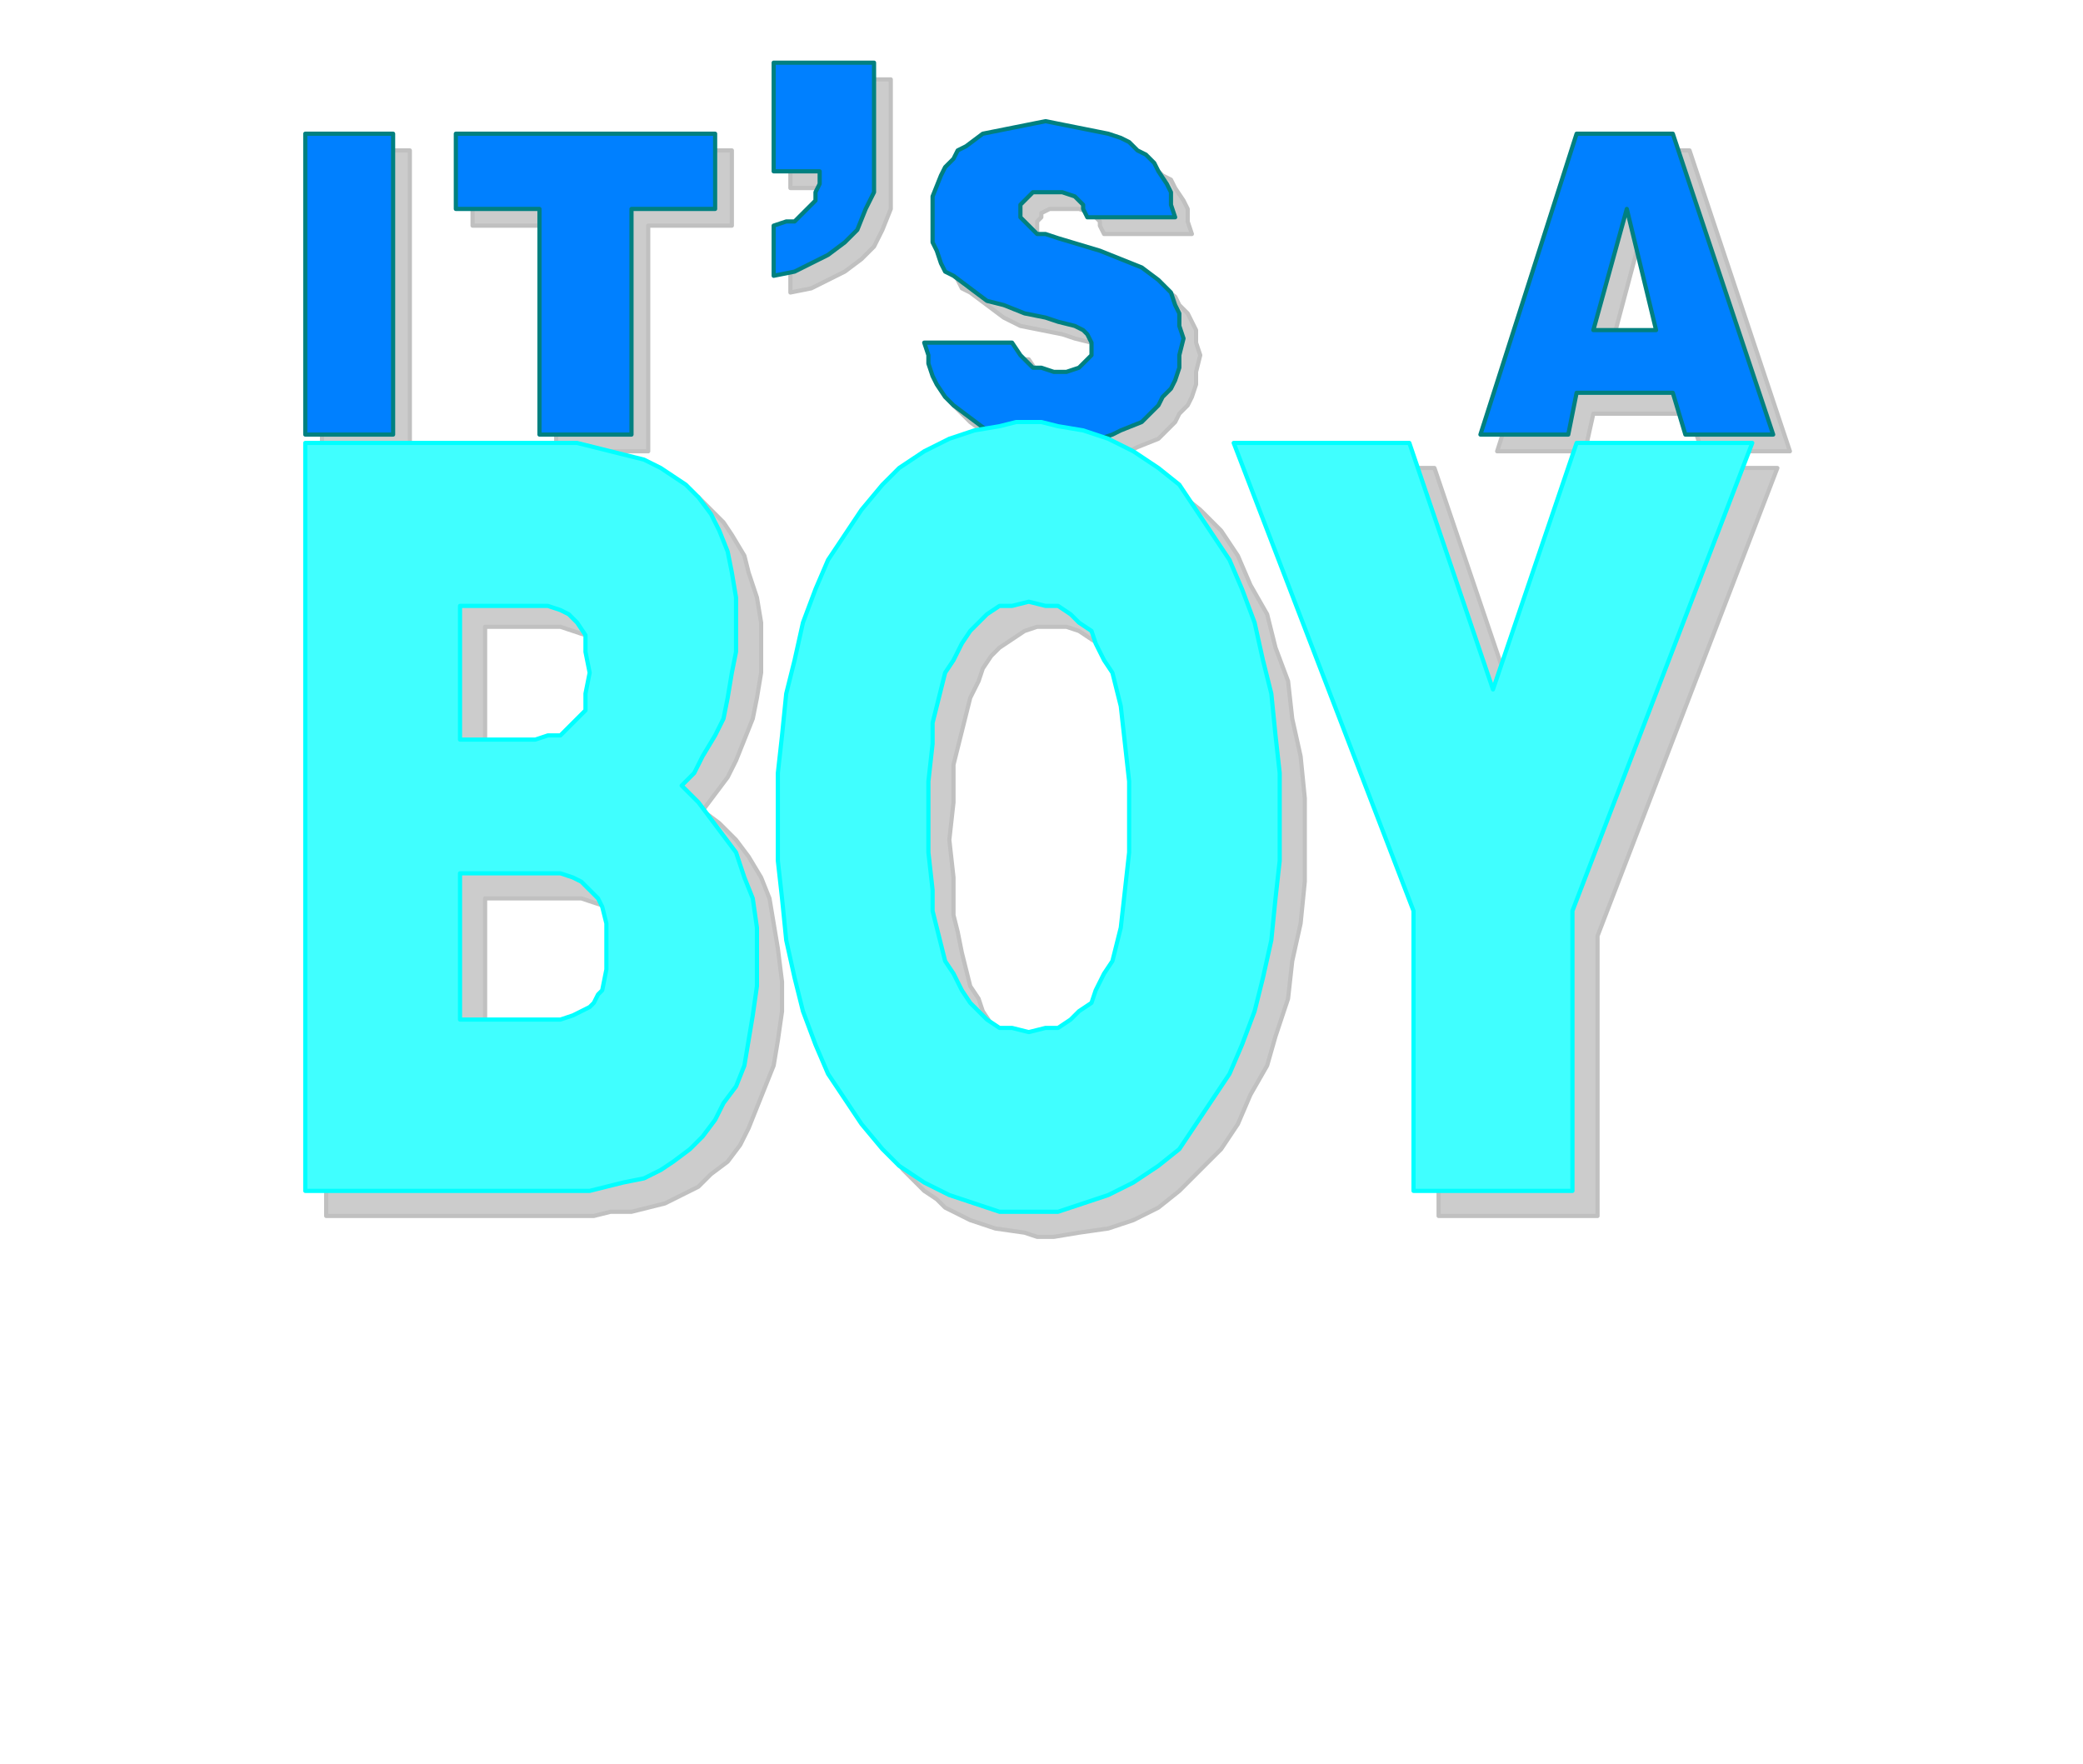 <?xml version="1.0" encoding="UTF-8" standalone="no"?>
<svg
   xmlns:dc="http://purl.org/dc/elements/1.1/"
   xmlns:cc="http://creativecommons.org/ns#"
   xmlns:rdf="http://www.w3.org/1999/02/22-rdf-syntax-ns#"
   xmlns:svg="http://www.w3.org/2000/svg"
   xmlns="http://www.w3.org/2000/svg"
   xmlns:sodipodi="http://sodipodi.sourceforge.net/DTD/sodipodi-0.dtd"
   xmlns:inkscape="http://www.inkscape.org/namespaces/inkscape"
   version="1.0"
   width="105.481mm"
   height="89.306mm"
   id="svg88"
   sodipodi:docname="CS004198.WMF">
  <sodipodi:namedview
     pagecolor="#ffffff"
     bordercolor="#666666"
     borderopacity="1"
     objecttolerance="10"
     gridtolerance="10"
     guidetolerance="10"
     inkscape:pageopacity="0"
     inkscape:pageshadow="2"
     inkscape:window-width="640"
     inkscape:window-height="480"
     id="namedview90" />
  <defs
     id="defs6">
    <clipPath
       clipPathUnits="userSpaceOnUse"
       id="clipWmfPath1">
      <path
         d="M 0,0 L 398.6,0 L 398.6,337.467 L 0,337.467 z"
         id="path2" />
    </clipPath>
    <pattern
       id="WMFhbasepattern"
       patternUnits="userSpaceOnUse"
       width="6"
       height="6"
       x="0"
       y="0" />
  </defs>
  <path
     style="fill:#cccccc;fill-rule:evenodd;fill-opacity:1;stroke:none;"
     clip-path="url(#clipWmfPath1)"
     d="  M 61.631,28.789   L 61.631,86.366   L 78.439,86.366   L 78.439,28.789   L 61.631,28.789  z "
     id="path8" />
  <path
     style="fill:none;stroke:#c0c0c0;stroke-width:0.8px;stroke-linecap:round;stroke-linejoin:round;stroke-miterlimit:4;stroke-dasharray:none;stroke-opacity:1;"
     clip-path="url(#clipWmfPath1)"
     d="  M 61.631,28.789   L 61.631,86.366   L 78.439,86.366   L 78.439,28.789   L 61.631,28.789  z "
     id="path10" />
  <path
     style="fill:#cccccc;fill-rule:evenodd;fill-opacity:1;stroke:none;"
     clip-path="url(#clipWmfPath1)"
     d="  M 90.445,28.789   L 90.445,43.183   L 106.453,43.183   L 106.453,86.366   L 124.062,86.366   L 124.062,43.183   L 140.07,43.183   L 140.07,28.789   L 90.445,28.789  z "
     id="path12" />
  <path
     style="fill:none;stroke:#c0c0c0;stroke-width:0.8px;stroke-linecap:round;stroke-linejoin:round;stroke-miterlimit:4;stroke-dasharray:none;stroke-opacity:1;"
     clip-path="url(#clipWmfPath1)"
     d="  M 90.445,28.789   L 90.445,43.183   L 106.453,43.183   L 106.453,86.366   L 124.062,86.366   L 124.062,43.183   L 140.07,43.183   L 140.07,28.789   L 90.445,28.789  z "
     id="path14" />
  <path
     style="fill:#cccccc;fill-rule:evenodd;fill-opacity:1;stroke:none;"
     clip-path="url(#clipWmfPath1)"
     d="  M 151.276,55.978   L 151.276,46.382   L 153.677,46.382   L 155.278,45.582   L 156.879,43.983   L 157.679,43.183   L 159.28,41.584   L 159.28,39.984   L 160.08,38.385   L 160.08,35.986   L 151.276,35.986   L 151.276,15.194   L 170.486,15.194   L 170.486,35.986   L 170.486,39.984   L 168.885,43.983   L 167.284,47.181   L 164.883,49.58   L 161.681,51.979   L 158.48,53.579   L 155.278,55.178   L 151.276,55.978  z "
     id="path16" />
  <path
     style="fill:none;stroke:#c0c0c0;stroke-width:0.8px;stroke-linecap:round;stroke-linejoin:round;stroke-miterlimit:4;stroke-dasharray:none;stroke-opacity:1;"
     clip-path="url(#clipWmfPath1)"
     d="  M 151.276,55.978   L 151.276,46.382   L 153.677,46.382   L 155.278,45.582   L 156.879,43.983   L 157.679,43.183   L 159.28,41.584   L 159.28,39.984   L 160.08,38.385   L 160.08,35.986   L 151.276,35.986   L 151.276,15.194   L 170.486,15.194   L 170.486,35.986   L 170.486,39.984   L 168.885,43.983   L 167.284,47.181   L 164.883,49.58   L 161.681,51.979   L 158.48,53.579   L 155.278,55.178   L 151.276,55.978  z "
     id="path18" />
  <path
     style="fill:#cccccc;fill-rule:evenodd;fill-opacity:1;stroke:none;"
     clip-path="url(#clipWmfPath1)"
     d="  M 228.114,44.782   L 227.314,42.383   L 227.314,39.984   L 226.514,38.385   L 224.913,35.986   L 224.112,34.386   L 222.512,33.587   L 220.911,31.987   L 219.31,30.388   L 217.709,29.588   L 215.308,28.789   L 211.306,27.989   L 207.304,27.189   L 203.302,27.189   L 199.3,27.189   L 195.298,27.989   L 191.296,29.588   L 188.094,31.188   L 186.494,31.987   L 185.693,33.587   L 184.092,35.186   L 183.292,36.785   L 181.691,40.784   L 181.691,42.383   L 181.691,44.782   L 181.691,47.181   L 181.691,49.58   L 182.492,51.979   L 183.292,53.579   L 184.092,55.178   L 185.693,55.978   L 188.895,58.377   L 192.096,60.776   L 195.298,62.375   L 199.3,63.175   L 203.302,63.975   L 205.703,64.774   L 208.905,65.574   L 210.506,66.374   L 211.306,67.173   L 212.106,68.773   L 212.106,70.372   L 212.106,71.172   L 211.306,72.771   L 210.506,72.771   L 209.705,73.571   L 207.304,74.371   L 204.903,74.371   L 201.701,74.371   L 200.901,73.571   L 200.1,72.771   L 199.3,72.771   L 198.5,71.172   L 196.899,68.773   L 180.09,68.773   L 180.891,71.172   L 180.891,73.571   L 181.691,75.17   L 182.492,77.569   L 184.092,79.169   L 185.693,80.768   L 188.895,83.167   L 192.096,85.566   L 196.098,87.166   L 200.1,87.965   L 204.903,87.965   L 208.905,87.965   L 213.707,87.166   L 216.108,86.366   L 217.709,85.566   L 221.711,83.967   L 223.312,82.367   L 224.913,80.768   L 225.713,79.169   L 227.314,77.569   L 228.114,75.97   L 228.915,73.571   L 228.915,71.172   L 229.715,67.973   L 228.915,65.574   L 228.915,63.175   L 228.114,61.576   L 227.314,59.976   L 225.713,58.377   L 224.913,56.778   L 221.711,54.379   L 217.709,52.779   L 213.707,51.18   L 205.703,48.781   L 203.302,47.981   L 201.701,47.981   L 200.901,47.181   L 200.1,46.382   L 199.3,45.582   L 198.5,44.782   L 198.5,43.183   L 198.5,42.383   L 199.3,41.584   L 199.3,40.784   L 200.901,39.984   L 202.502,39.984   L 204.903,39.984   L 206.504,39.984   L 208.905,40.784   L 210.506,42.383   L 210.506,43.183   L 211.306,44.782   L 228.114,44.782  z "
     id="path20" />
  <path
     style="fill:none;stroke:#c0c0c0;stroke-width:0.8px;stroke-linecap:round;stroke-linejoin:round;stroke-miterlimit:4;stroke-dasharray:none;stroke-opacity:1;"
     clip-path="url(#clipWmfPath1)"
     d="  M 228.114,44.782   L 227.314,42.383   L 227.314,39.984   L 226.514,38.385   L 224.913,35.986   L 224.112,34.386   L 222.512,33.587   L 220.911,31.987   L 219.31,30.388   L 217.709,29.588   L 215.308,28.789   L 211.306,27.989   L 207.304,27.189   L 203.302,27.189   L 199.3,27.189   L 195.298,27.989   L 191.296,29.588   L 188.094,31.188   L 186.494,31.987   L 185.693,33.587   L 184.092,35.186   L 183.292,36.785   L 181.691,40.784   L 181.691,42.383   L 181.691,44.782   L 181.691,47.181   L 181.691,49.58   L 182.492,51.979   L 183.292,53.579   L 184.092,55.178   L 185.693,55.978   L 188.895,58.377   L 192.096,60.776   L 195.298,62.375   L 199.3,63.175   L 203.302,63.975   L 205.703,64.774   L 208.905,65.574   L 210.506,66.374   L 211.306,67.173   L 212.106,68.773   L 212.106,70.372   L 212.106,71.172   L 211.306,72.771   L 210.506,72.771   L 209.705,73.571   L 207.304,74.371   L 204.903,74.371   L 201.701,74.371   L 200.901,73.571   L 200.1,72.771   L 199.3,72.771   L 198.5,71.172   L 196.899,68.773   L 180.09,68.773   L 180.891,71.172   L 180.891,73.571   L 181.691,75.17   L 182.492,77.569   L 184.092,79.169   L 185.693,80.768   L 188.895,83.167   L 192.096,85.566   L 196.098,87.166   L 200.1,87.965   L 204.903,87.965   L 208.905,87.965   L 213.707,87.166   L 216.108,86.366   L 217.709,85.566   L 221.711,83.967   L 223.312,82.367   L 224.913,80.768   L 225.713,79.169   L 227.314,77.569   L 228.114,75.97   L 228.915,73.571   L 228.915,71.172   L 229.715,67.973   L 228.915,65.574   L 228.915,63.175   L 228.114,61.576   L 227.314,59.976   L 225.713,58.377   L 224.913,56.778   L 221.711,54.379   L 217.709,52.779   L 213.707,51.18   L 205.703,48.781   L 203.302,47.981   L 201.701,47.981   L 200.901,47.181   L 200.1,46.382   L 199.3,45.582   L 198.5,44.782   L 198.5,43.183   L 198.5,42.383   L 199.3,41.584   L 199.3,40.784   L 200.901,39.984   L 202.502,39.984   L 204.903,39.984   L 206.504,39.984   L 208.905,40.784   L 210.506,42.383   L 210.506,43.183   L 211.306,44.782   L 228.114,44.782  z "
     id="path22" />
  <path
     style="fill:#cccccc;fill-rule:evenodd;fill-opacity:1;stroke:none;"
     clip-path="url(#clipWmfPath1)"
     d="  M 304.953,28.789   L 286.544,86.366   L 303.352,86.366   L 304.953,79.169   L 323.362,79.169   L 325.763,86.366   L 342.572,86.366   L 323.362,28.789   L 304.953,28.789  z    M 314.558,43.183   L 320.161,67.173   L 308.155,67.173   L 314.558,43.183  z   "
     id="path24" />
  <path
     style="fill:none;stroke:#c0c0c0;stroke-width:0.8px;stroke-linecap:round;stroke-linejoin:round;stroke-miterlimit:4;stroke-dasharray:none;stroke-opacity:1;"
     clip-path="url(#clipWmfPath1)"
     d="  M 304.953,28.789   L 286.544,86.366   L 303.352,86.366   L 304.953,79.169   L 323.362,79.169   L 325.763,86.366   L 342.572,86.366   L 323.362,28.789   L 304.953,28.789  z "
     id="path26" />
  <path
     style="fill:none;stroke:#c0c0c0;stroke-width:0.8px;stroke-linecap:round;stroke-linejoin:round;stroke-miterlimit:4;stroke-dasharray:none;stroke-opacity:1;"
     clip-path="url(#clipWmfPath1)"
     d="  M 314.558,43.183   L 320.161,67.173   L 308.155,67.173   L 314.558,43.183  z "
     id="path28" />
  <path
     style="fill:#cccccc;fill-rule:evenodd;fill-opacity:1;stroke:none;"
     clip-path="url(#clipWmfPath1)"
     d="  M 62.431,89.565   L 62.431,232.708   L 113.657,232.708   L 116.859,231.908   L 120.861,231.908   L 124.062,231.109   L 127.264,230.309   L 130.465,228.71   L 133.667,227.11   L 136.068,224.711   L 139.27,222.312   L 141.671,219.113   L 143.272,215.915   L 144.873,211.916   L 146.473,207.918   L 148.074,203.919   L 148.875,199.121   L 149.675,193.524   L 149.675,187.926   L 148.875,181.528   L 148.074,176.73   L 147.274,171.932   L 145.673,167.934   L 143.272,163.935   L 140.871,160.736   L 137.669,157.538   L 134.467,155.139   L 136.869,151.94   L 139.27,148.741   L 140.871,145.542   L 142.471,141.544   L 144.072,137.546   L 144.873,133.547   L 145.673,128.749   L 145.673,124.751   L 145.673,119.153   L 144.873,114.355   L 143.272,109.557   L 142.471,106.358   L 140.07,102.36   L 138.469,99.961   L 136.068,97.561   L 133.667,95.162   L 130.465,93.563   L 128.064,92.763   L 124.863,91.164   L 121.661,90.364   L 118.459,90.364   L 115.258,89.565   L 109.655,89.565   L 62.431,89.565  z    M 92.847,119.953   L 104.853,119.953   L 107.254,119.953   L 109.655,120.752   L 112.056,121.552   L 113.657,122.352   L 114.457,123.151   L 115.258,123.951   L 116.058,126.35   L 116.859,129.549   L 116.859,132.748   L 116.859,136.746   L 116.058,139.945   L 115.258,142.344   L 114.457,143.143   L 113.657,143.943   L 112.056,144.743   L 109.655,145.542   L 107.254,146.342   L 104.853,146.342   L 92.847,146.342   L 92.847,119.953  z    M 92.847,171.932   L 105.653,171.932   L 108.855,171.932   L 111.256,171.932   L 113.657,172.732   L 116.058,173.531   L 117.659,175.131   L 118.459,176.73   L 119.26,177.53   L 120.861,181.528   L 120.861,185.527   L 120.861,190.325   L 119.26,193.524   L 118.459,195.123   L 117.659,196.722   L 116.859,197.522   L 116.058,198.322   L 113.657,199.121   L 111.256,199.921   L 108.855,199.921   L 105.653,199.921   L 92.847,199.921   L 92.847,171.932  z   "
     id="path30" />
  <path
     style="fill:none;stroke:#c0c0c0;stroke-width:0.8px;stroke-linecap:round;stroke-linejoin:round;stroke-miterlimit:4;stroke-dasharray:none;stroke-opacity:1;"
     clip-path="url(#clipWmfPath1)"
     d="  M 62.431,89.565   L 62.431,232.708   L 113.657,232.708   L 116.859,231.908   L 120.861,231.908   L 124.062,231.109   L 127.264,230.309   L 130.465,228.71   L 133.667,227.11   L 136.068,224.711   L 139.27,222.312   L 141.671,219.113   L 143.272,215.915   L 144.873,211.916   L 146.473,207.918   L 148.074,203.919   L 148.875,199.121   L 149.675,193.524   L 149.675,187.926   L 148.875,181.528   L 148.074,176.73   L 147.274,171.932   L 145.673,167.934   L 143.272,163.935   L 140.871,160.736   L 137.669,157.538   L 134.467,155.139   L 136.869,151.94   L 139.27,148.741   L 140.871,145.542   L 142.471,141.544   L 144.072,137.546   L 144.873,133.547   L 145.673,128.749   L 145.673,124.751   L 145.673,119.153   L 144.873,114.355   L 143.272,109.557   L 142.471,106.358   L 140.07,102.36   L 138.469,99.961   L 136.068,97.561   L 133.667,95.162   L 130.465,93.563   L 128.064,92.763   L 124.863,91.164   L 121.661,90.364   L 118.459,90.364   L 115.258,89.565   L 109.655,89.565   L 62.431,89.565  z "
     id="path32" />
  <path
     style="fill:none;stroke:#c0c0c0;stroke-width:0.8px;stroke-linecap:round;stroke-linejoin:round;stroke-miterlimit:4;stroke-dasharray:none;stroke-opacity:1;"
     clip-path="url(#clipWmfPath1)"
     d="  M 92.847,119.953   L 104.853,119.953   L 107.254,119.953   L 109.655,120.752   L 112.056,121.552   L 113.657,122.352   L 114.457,123.151   L 115.258,123.951   L 116.058,126.35   L 116.859,129.549   L 116.859,132.748   L 116.859,136.746   L 116.058,139.945   L 115.258,142.344   L 114.457,143.143   L 113.657,143.943   L 112.056,144.743   L 109.655,145.542   L 107.254,146.342   L 104.853,146.342   L 92.847,146.342   L 92.847,119.953  z "
     id="path34" />
  <path
     style="fill:none;stroke:#c0c0c0;stroke-width:0.8px;stroke-linecap:round;stroke-linejoin:round;stroke-miterlimit:4;stroke-dasharray:none;stroke-opacity:1;"
     clip-path="url(#clipWmfPath1)"
     d="  M 92.847,171.932   L 105.653,171.932   L 108.855,171.932   L 111.256,171.932   L 113.657,172.732   L 116.058,173.531   L 117.659,175.131   L 118.459,176.73   L 119.26,177.53   L 120.861,181.528   L 120.861,185.527   L 120.861,190.325   L 119.26,193.524   L 118.459,195.123   L 117.659,196.722   L 116.859,197.522   L 116.058,198.322   L 113.657,199.121   L 111.256,199.921   L 108.855,199.921   L 105.653,199.921   L 92.847,199.921   L 92.847,171.932  z "
     id="path36" />
  <path
     style="fill:#cccccc;fill-rule:evenodd;fill-opacity:1;stroke:none;"
     clip-path="url(#clipWmfPath1)"
     d="  M 201.701,85.566   L 198.5,85.566   L 196.098,85.566   L 190.496,87.166   L 185.693,88.765   L 180.891,91.164   L 179.29,92.763   L 176.889,94.363   L 172.887,97.561   L 169.685,101.56   L 166.484,106.358   L 163.282,111.956   L 160.881,117.554   L 158.48,123.951   L 156.879,130.349   L 155.278,137.546   L 154.478,144.743   L 153.677,152.74   L 153.677,160.736   L 153.677,168.733   L 154.478,176.73   L 155.278,183.927   L 156.879,191.124   L 158.48,198.322   L 160.881,203.919   L 163.282,209.517   L 166.484,215.115   L 169.685,219.913   L 172.887,223.912   L 176.889,227.91   L 179.29,229.509   L 180.891,231.109   L 185.693,233.508   L 190.496,235.107   L 196.098,235.907   L 198.5,236.706   L 201.701,236.706   L 206.504,235.907   L 212.106,235.107   L 216.909,233.508   L 221.711,231.109   L 225.713,227.91   L 229.715,223.912   L 233.717,219.913   L 236.919,215.115   L 239.32,209.517   L 242.522,203.919   L 244.122,198.322   L 246.524,191.124   L 247.324,183.927   L 248.925,176.73   L 249.725,168.733   L 249.725,160.736   L 249.725,152.74   L 248.925,144.743   L 247.324,137.546   L 246.524,130.349   L 244.122,123.951   L 242.522,117.554   L 239.32,111.956   L 236.919,106.358   L 233.717,101.56   L 229.715,97.561   L 225.713,94.363   L 221.711,91.164   L 216.909,88.765   L 212.106,87.166   L 206.504,85.566   L 204.102,85.566   L 201.701,85.566  z    M 201.701,119.953   L 204.102,119.953   L 206.504,120.752   L 208.905,122.352   L 211.306,123.951   L 212.907,125.55   L 214.508,127.949   L 216.108,130.349   L 216.909,133.547   L 218.51,136.746   L 219.31,139.945   L 220.11,146.342   L 220.911,153.539   L 220.911,160.736   L 220.911,167.934   L 220.11,175.131   L 219.31,182.328   L 218.51,185.527   L 216.909,188.725   L 216.108,191.124   L 214.508,193.524   L 212.907,195.923   L 211.306,198.322   L 208.905,199.921   L 206.504,200.721   L 204.102,201.52   L 201.701,201.52   L 198.5,201.52   L 196.098,200.721   L 193.697,199.921   L 191.296,198.322   L 189.695,195.923   L 188.094,193.524   L 187.294,191.124   L 185.693,188.725   L 184.893,185.527   L 184.092,182.328   L 183.292,178.33   L 182.492,175.131   L 182.492,167.934   L 181.691,160.736   L 182.492,153.539   L 182.492,146.342   L 183.292,143.143   L 184.092,139.945   L 184.893,136.746   L 185.693,133.547   L 187.294,130.349   L 188.094,127.949   L 189.695,125.55   L 191.296,123.951   L 193.697,122.352   L 196.098,120.752   L 198.5,119.953   L 201.701,119.953  z   "
     id="path38" />
  <path
     style="fill:none;stroke:#c0c0c0;stroke-width:0.8px;stroke-linecap:round;stroke-linejoin:round;stroke-miterlimit:4;stroke-dasharray:none;stroke-opacity:1;"
     clip-path="url(#clipWmfPath1)"
     d="  M 201.701,85.566   L 198.5,85.566   L 196.098,85.566   L 190.496,87.166   L 185.693,88.765   L 180.891,91.164   L 179.29,92.763   L 176.889,94.363   L 172.887,97.561   L 169.685,101.56   L 166.484,106.358   L 163.282,111.956   L 160.881,117.554   L 158.48,123.951   L 156.879,130.349   L 155.278,137.546   L 154.478,144.743   L 153.677,152.74   L 153.677,160.736   L 153.677,168.733   L 154.478,176.73   L 155.278,183.927   L 156.879,191.124   L 158.48,198.322   L 160.881,203.919   L 163.282,209.517   L 166.484,215.115   L 169.685,219.913   L 172.887,223.912   L 176.889,227.91   L 179.29,229.509   L 180.891,231.109   L 185.693,233.508   L 190.496,235.107   L 196.098,235.907   L 198.5,236.706   L 201.701,236.706   L 206.504,235.907   L 212.106,235.107   L 216.909,233.508   L 221.711,231.109   L 225.713,227.91   L 229.715,223.912   L 233.717,219.913   L 236.919,215.115   L 239.32,209.517   L 242.522,203.919   L 244.122,198.322   L 246.524,191.124   L 247.324,183.927   L 248.925,176.73   L 249.725,168.733   L 249.725,160.736   L 249.725,152.74   L 248.925,144.743   L 247.324,137.546   L 246.524,130.349   L 244.122,123.951   L 242.522,117.554   L 239.32,111.956   L 236.919,106.358   L 233.717,101.56   L 229.715,97.561   L 225.713,94.363   L 221.711,91.164   L 216.909,88.765   L 212.106,87.166   L 206.504,85.566   L 204.102,85.566   L 201.701,85.566  z "
     id="path40" />
  <path
     style="fill:none;stroke:#c0c0c0;stroke-width:0.8px;stroke-linecap:round;stroke-linejoin:round;stroke-miterlimit:4;stroke-dasharray:none;stroke-opacity:1;"
     clip-path="url(#clipWmfPath1)"
     d="  M 201.701,119.953   L 204.102,119.953   L 206.504,120.752   L 208.905,122.352   L 211.306,123.951   L 212.907,125.55   L 214.508,127.949   L 216.108,130.349   L 216.909,133.547   L 218.51,136.746   L 219.31,139.945   L 220.11,146.342   L 220.911,153.539   L 220.911,160.736   L 220.911,167.934   L 220.11,175.131   L 219.31,182.328   L 218.51,185.527   L 216.909,188.725   L 216.108,191.124   L 214.508,193.524   L 212.907,195.923   L 211.306,198.322   L 208.905,199.921   L 206.504,200.721   L 204.102,201.52   L 201.701,201.52   L 198.5,201.52   L 196.098,200.721   L 193.697,199.921   L 191.296,198.322   L 189.695,195.923   L 188.094,193.524   L 187.294,191.124   L 185.693,188.725   L 184.893,185.527   L 184.092,182.328   L 183.292,178.33   L 182.492,175.131   L 182.492,167.934   L 181.691,160.736   L 182.492,153.539   L 182.492,146.342   L 183.292,143.143   L 184.092,139.945   L 184.893,136.746   L 185.693,133.547   L 187.294,130.349   L 188.094,127.949   L 189.695,125.55   L 191.296,123.951   L 193.697,122.352   L 196.098,120.752   L 198.5,119.953   L 201.701,119.953  z "
     id="path42" />
  <path
     style="fill:#cccccc;fill-rule:evenodd;fill-opacity:1;stroke:none;"
     clip-path="url(#clipWmfPath1)"
     d="  M 240.921,89.565   L 275.338,179.129   L 275.338,232.708   L 305.753,232.708   L 305.753,179.129   L 340.171,89.565   L 305.753,89.565   L 290.546,136.746   L 274.538,89.565   L 240.921,89.565  z "
     id="path44" />
  <path
     style="fill:none;stroke:#c0c0c0;stroke-width:0.8px;stroke-linecap:round;stroke-linejoin:round;stroke-miterlimit:4;stroke-dasharray:none;stroke-opacity:1;"
     clip-path="url(#clipWmfPath1)"
     d="  M 240.921,89.565   L 275.338,179.129   L 275.338,232.708   L 305.753,232.708   L 305.753,179.129   L 340.171,89.565   L 305.753,89.565   L 290.546,136.746   L 274.538,89.565   L 240.921,89.565  z "
     id="path46" />
  <path
     style="fill:#0080ff;fill-rule:evenodd;fill-opacity:1;stroke:none;"
     clip-path="url(#clipWmfPath1)"
     d="  M 58.429,25.59   L 58.429,83.167   L 75.238,83.167   L 75.238,25.59   L 58.429,25.59  z "
     id="path48" />
  <path
     style="fill:none;stroke:#008080;stroke-width:0.8px;stroke-linecap:round;stroke-linejoin:round;stroke-miterlimit:4;stroke-dasharray:none;stroke-opacity:1;"
     clip-path="url(#clipWmfPath1)"
     d="  M 58.429,25.59   L 58.429,83.167   L 75.238,83.167   L 75.238,25.59   L 58.429,25.59  z "
     id="path50" />
  <path
     style="fill:#0080ff;fill-rule:evenodd;fill-opacity:1;stroke:none;"
     clip-path="url(#clipWmfPath1)"
     d="  M 87.244,25.59   L 87.244,39.984   L 103.252,39.984   L 103.252,83.167   L 120.861,83.167   L 120.861,39.984   L 136.869,39.984   L 136.869,25.59   L 87.244,25.59  z "
     id="path52" />
  <path
     style="fill:none;stroke:#008080;stroke-width:0.8px;stroke-linecap:round;stroke-linejoin:round;stroke-miterlimit:4;stroke-dasharray:none;stroke-opacity:1;"
     clip-path="url(#clipWmfPath1)"
     d="  M 87.244,25.59   L 87.244,39.984   L 103.252,39.984   L 103.252,83.167   L 120.861,83.167   L 120.861,39.984   L 136.869,39.984   L 136.869,25.59   L 87.244,25.59  z "
     id="path54" />
  <path
     style="fill:#0080ff;fill-rule:evenodd;fill-opacity:1;stroke:none;"
     clip-path="url(#clipWmfPath1)"
     d="  M 148.074,52.779   L 148.074,43.183   L 150.476,42.383   L 152.076,42.383   L 153.677,40.784   L 154.478,39.984   L 156.078,38.385   L 156.078,36.785   L 156.879,35.186   L 156.879,32.787   L 148.074,32.787   L 148.074,11.995   L 167.284,11.995   L 167.284,32.787   L 167.284,36.785   L 165.683,39.984   L 164.082,43.983   L 161.681,46.382   L 158.48,48.781   L 155.278,50.38   L 152.076,51.979   L 148.074,52.779  z "
     id="path56" />
  <path
     style="fill:none;stroke:#008080;stroke-width:0.8px;stroke-linecap:round;stroke-linejoin:round;stroke-miterlimit:4;stroke-dasharray:none;stroke-opacity:1;"
     clip-path="url(#clipWmfPath1)"
     d="  M 148.074,52.779   L 148.074,43.183   L 150.476,42.383   L 152.076,42.383   L 153.677,40.784   L 154.478,39.984   L 156.078,38.385   L 156.078,36.785   L 156.879,35.186   L 156.879,32.787   L 148.074,32.787   L 148.074,11.995   L 167.284,11.995   L 167.284,32.787   L 167.284,36.785   L 165.683,39.984   L 164.082,43.983   L 161.681,46.382   L 158.48,48.781   L 155.278,50.38   L 152.076,51.979   L 148.074,52.779  z "
     id="path58" />
  <path
     style="fill:#0080ff;fill-rule:evenodd;fill-opacity:1;stroke:none;"
     clip-path="url(#clipWmfPath1)"
     d="  M 224.913,41.584   L 224.112,39.185   L 224.112,36.785   L 223.312,35.186   L 221.711,32.787   L 220.911,31.188   L 219.31,29.588   L 217.709,28.789   L 216.108,27.189   L 214.508,26.39   L 212.106,25.59   L 208.104,24.79   L 204.102,23.991   L 200.1,23.191   L 196.098,23.991   L 192.096,24.79   L 188.094,25.59   L 184.893,27.989   L 183.292,28.789   L 182.492,30.388   L 180.891,31.987   L 180.09,33.587   L 178.49,37.585   L 178.49,39.185   L 178.49,41.584   L 178.49,43.983   L 178.49,46.382   L 179.29,47.981   L 180.09,50.38   L 180.891,51.979   L 182.492,52.779   L 185.693,55.178   L 188.895,57.577   L 192.096,58.377   L 196.098,59.976   L 200.1,60.776   L 202.502,61.576   L 205.703,62.375   L 207.304,63.175   L 208.104,63.975   L 208.905,65.574   L 208.905,67.173   L 208.905,67.973   L 208.104,68.773   L 207.304,69.573   L 206.504,70.372   L 204.102,71.172   L 201.701,71.172   L 199.3,70.372   L 197.699,70.372   L 196.899,69.573   L 196.098,68.773   L 195.298,67.973   L 193.697,65.574   L 176.889,65.574   L 177.689,67.973   L 177.689,69.573   L 178.49,71.972   L 179.29,73.571   L 180.891,75.97   L 182.492,77.569   L 185.693,79.968   L 188.895,82.367   L 192.897,83.967   L 196.899,84.767   L 201.701,84.767   L 205.703,84.767   L 210.506,83.967   L 212.907,83.167   L 214.508,82.367   L 218.51,80.768   L 220.11,79.169   L 221.711,77.569   L 222.512,75.97   L 224.112,74.371   L 224.913,72.771   L 225.713,70.372   L 225.713,67.973   L 226.514,64.774   L 225.713,62.375   L 225.713,59.976   L 224.913,58.377   L 224.112,55.978   L 222.512,54.379   L 221.711,53.579   L 218.51,51.18   L 214.508,49.58   L 210.506,47.981   L 202.502,45.582   L 200.1,44.782   L 198.5,44.782   L 197.699,43.983   L 196.899,43.183   L 196.098,42.383   L 195.298,41.584   L 195.298,39.984   L 195.298,39.185   L 196.098,38.385   L 196.899,37.585   L 197.699,36.785   L 199.3,36.785   L 201.701,36.785   L 203.302,36.785   L 205.703,37.585   L 207.304,39.185   L 207.304,39.984   L 208.104,41.584   L 224.913,41.584  z "
     id="path60" />
  <path
     style="fill:none;stroke:#008080;stroke-width:0.8px;stroke-linecap:round;stroke-linejoin:round;stroke-miterlimit:4;stroke-dasharray:none;stroke-opacity:1;"
     clip-path="url(#clipWmfPath1)"
     d="  M 224.913,41.584   L 224.112,39.185   L 224.112,36.785   L 223.312,35.186   L 221.711,32.787   L 220.911,31.188   L 219.31,29.588   L 217.709,28.789   L 216.108,27.189   L 214.508,26.39   L 212.106,25.59   L 208.104,24.79   L 204.102,23.991   L 200.1,23.191   L 196.098,23.991   L 192.096,24.79   L 188.094,25.59   L 184.893,27.989   L 183.292,28.789   L 182.492,30.388   L 180.891,31.987   L 180.09,33.587   L 178.49,37.585   L 178.49,39.185   L 178.49,41.584   L 178.49,43.983   L 178.49,46.382   L 179.29,47.981   L 180.09,50.38   L 180.891,51.979   L 182.492,52.779   L 185.693,55.178   L 188.895,57.577   L 192.096,58.377   L 196.098,59.976   L 200.1,60.776   L 202.502,61.576   L 205.703,62.375   L 207.304,63.175   L 208.104,63.975   L 208.905,65.574   L 208.905,67.173   L 208.905,67.973   L 208.104,68.773   L 207.304,69.573   L 206.504,70.372   L 204.102,71.172   L 201.701,71.172   L 199.3,70.372   L 197.699,70.372   L 196.899,69.573   L 196.098,68.773   L 195.298,67.973   L 193.697,65.574   L 176.889,65.574   L 177.689,67.973   L 177.689,69.573   L 178.49,71.972   L 179.29,73.571   L 180.891,75.97   L 182.492,77.569   L 185.693,79.968   L 188.895,82.367   L 192.897,83.967   L 196.899,84.767   L 201.701,84.767   L 205.703,84.767   L 210.506,83.967   L 212.907,83.167   L 214.508,82.367   L 218.51,80.768   L 220.11,79.169   L 221.711,77.569   L 222.512,75.97   L 224.112,74.371   L 224.913,72.771   L 225.713,70.372   L 225.713,67.973   L 226.514,64.774   L 225.713,62.375   L 225.713,59.976   L 224.913,58.377   L 224.112,55.978   L 222.512,54.379   L 221.711,53.579   L 218.51,51.18   L 214.508,49.58   L 210.506,47.981   L 202.502,45.582   L 200.1,44.782   L 198.5,44.782   L 197.699,43.983   L 196.899,43.183   L 196.098,42.383   L 195.298,41.584   L 195.298,39.984   L 195.298,39.185   L 196.098,38.385   L 196.899,37.585   L 197.699,36.785   L 199.3,36.785   L 201.701,36.785   L 203.302,36.785   L 205.703,37.585   L 207.304,39.185   L 207.304,39.984   L 208.104,41.584   L 224.913,41.584  z "
     id="path62" />
  <path
     style="fill:#0080ff;fill-rule:evenodd;fill-opacity:1;stroke:none;"
     clip-path="url(#clipWmfPath1)"
     d="  M 301.751,25.59   L 283.342,83.167   L 300.151,83.167   L 301.751,75.17   L 320.161,75.17   L 322.562,83.167   L 339.37,83.167   L 320.161,25.59   L 301.751,25.59  z    M 311.356,39.984   L 316.959,63.175   L 304.953,63.175   L 311.356,39.984  z   "
     id="path64" />
  <path
     style="fill:none;stroke:#008080;stroke-width:0.8px;stroke-linecap:round;stroke-linejoin:round;stroke-miterlimit:4;stroke-dasharray:none;stroke-opacity:1;"
     clip-path="url(#clipWmfPath1)"
     d="  M 301.751,25.59   L 283.342,83.167   L 300.151,83.167   L 301.751,75.17   L 320.161,75.17   L 322.562,83.167   L 339.37,83.167   L 320.161,25.59   L 301.751,25.59  z "
     id="path66" />
  <path
     style="fill:none;stroke:#008080;stroke-width:0.8px;stroke-linecap:round;stroke-linejoin:round;stroke-miterlimit:4;stroke-dasharray:none;stroke-opacity:1;"
     clip-path="url(#clipWmfPath1)"
     d="  M 311.356,39.984   L 316.959,63.175   L 304.953,63.175   L 311.356,39.984  z "
     id="path68" />
  <path
     style="fill:#40ffff;fill-rule:evenodd;fill-opacity:1;stroke:none;"
     clip-path="url(#clipWmfPath1)"
     d="  M 58.429,84.767   L 58.429,227.91   L 108.855,227.91   L 112.857,227.91   L 116.058,227.11   L 119.26,226.311   L 123.262,225.511   L 126.463,223.912   L 128.865,222.312   L 132.066,219.913   L 134.467,217.514   L 136.869,214.315   L 138.469,211.117   L 140.871,207.918   L 142.471,203.919   L 143.272,199.121   L 144.072,194.323   L 144.873,188.725   L 144.873,183.128   L 144.873,177.53   L 144.072,171.932   L 142.471,167.934   L 140.871,163.136   L 138.469,159.937   L 136.068,156.738   L 133.667,153.539   L 130.465,150.341   L 132.867,147.942   L 134.467,144.743   L 136.869,140.744   L 138.469,137.546   L 139.27,133.547   L 140.07,128.749   L 140.871,124.751   L 140.871,119.953   L 140.871,114.355   L 140.07,109.557   L 139.27,105.558   L 137.669,101.56   L 136.068,98.361   L 133.667,95.162   L 131.266,92.763   L 128.865,91.164   L 126.463,89.565   L 123.262,87.965   L 120.06,87.166   L 116.859,86.366   L 113.657,85.566   L 110.455,84.767   L 104.853,84.767   L 58.429,84.767  z    M 88.044,115.954   L 100.05,115.954   L 102.451,115.954   L 104.853,115.954   L 107.254,116.754   L 108.855,117.554   L 109.655,118.353   L 110.455,119.153   L 112.056,121.552   L 112.056,124.751   L 112.857,128.749   L 112.056,132.748   L 112.056,135.946   L 110.455,137.546   L 109.655,138.345   L 108.855,139.145   L 107.254,140.744   L 104.853,140.744   L 102.451,141.544   L 100.05,141.544   L 88.044,141.544   L 88.044,115.954  z    M 88.044,167.134   L 101.651,167.134   L 104.052,167.134   L 107.254,167.134   L 109.655,167.934   L 111.256,168.733   L 113.657,171.132   L 114.457,171.932   L 115.258,173.531   L 116.058,176.73   L 116.058,181.528   L 116.058,185.527   L 115.258,189.525   L 114.457,190.325   L 113.657,191.924   L 112.857,192.724   L 111.256,193.524   L 109.655,194.323   L 107.254,195.123   L 104.052,195.123   L 101.651,195.123   L 88.044,195.123   L 88.044,167.134  z   "
     id="path70" />
  <path
     style="fill:none;stroke:#00ffff;stroke-width:0.8px;stroke-linecap:round;stroke-linejoin:round;stroke-miterlimit:4;stroke-dasharray:none;stroke-opacity:1;"
     clip-path="url(#clipWmfPath1)"
     d="  M 58.429,84.767   L 58.429,227.91   L 108.855,227.91   L 112.857,227.91   L 116.058,227.11   L 119.26,226.311   L 123.262,225.511   L 126.463,223.912   L 128.865,222.312   L 132.066,219.913   L 134.467,217.514   L 136.869,214.315   L 138.469,211.117   L 140.871,207.918   L 142.471,203.919   L 143.272,199.121   L 144.072,194.323   L 144.873,188.725   L 144.873,183.128   L 144.873,177.53   L 144.072,171.932   L 142.471,167.934   L 140.871,163.136   L 138.469,159.937   L 136.068,156.738   L 133.667,153.539   L 130.465,150.341   L 132.867,147.942   L 134.467,144.743   L 136.869,140.744   L 138.469,137.546   L 139.27,133.547   L 140.07,128.749   L 140.871,124.751   L 140.871,119.953   L 140.871,114.355   L 140.07,109.557   L 139.27,105.558   L 137.669,101.56   L 136.068,98.361   L 133.667,95.162   L 131.266,92.763   L 128.865,91.164   L 126.463,89.565   L 123.262,87.965   L 120.06,87.166   L 116.859,86.366   L 113.657,85.566   L 110.455,84.767   L 104.853,84.767   L 58.429,84.767  z "
     id="path72" />
  <path
     style="fill:none;stroke:#00ffff;stroke-width:0.8px;stroke-linecap:round;stroke-linejoin:round;stroke-miterlimit:4;stroke-dasharray:none;stroke-opacity:1;"
     clip-path="url(#clipWmfPath1)"
     d="  M 88.044,115.954   L 100.05,115.954   L 102.451,115.954   L 104.853,115.954   L 107.254,116.754   L 108.855,117.554   L 109.655,118.353   L 110.455,119.153   L 112.056,121.552   L 112.056,124.751   L 112.857,128.749   L 112.056,132.748   L 112.056,135.946   L 110.455,137.546   L 109.655,138.345   L 108.855,139.145   L 107.254,140.744   L 104.853,140.744   L 102.451,141.544   L 100.05,141.544   L 88.044,141.544   L 88.044,115.954  z "
     id="path74" />
  <path
     style="fill:none;stroke:#00ffff;stroke-width:0.8px;stroke-linecap:round;stroke-linejoin:round;stroke-miterlimit:4;stroke-dasharray:none;stroke-opacity:1;"
     clip-path="url(#clipWmfPath1)"
     d="  M 88.044,167.134   L 101.651,167.134   L 104.052,167.134   L 107.254,167.134   L 109.655,167.934   L 111.256,168.733   L 113.657,171.132   L 114.457,171.932   L 115.258,173.531   L 116.058,176.73   L 116.058,181.528   L 116.058,185.527   L 115.258,189.525   L 114.457,190.325   L 113.657,191.924   L 112.857,192.724   L 111.256,193.524   L 109.655,194.323   L 107.254,195.123   L 104.052,195.123   L 101.651,195.123   L 88.044,195.123   L 88.044,167.134  z "
     id="path76" />
  <path
     style="fill:#40ffff;fill-rule:evenodd;fill-opacity:1;stroke:none;"
     clip-path="url(#clipWmfPath1)"
     d="  M 196.899,80.768   L 194.498,80.768   L 191.296,81.568   L 186.494,82.367   L 181.691,83.967   L 176.889,86.366   L 174.488,87.965   L 172.086,89.565   L 168.885,92.763   L 164.883,97.561   L 161.681,102.36   L 158.48,107.158   L 156.078,112.755   L 153.677,119.153   L 152.076,126.35   L 150.476,132.748   L 149.675,140.744   L 148.875,147.942   L 148.875,156.738   L 148.875,164.735   L 149.675,171.932   L 150.476,179.929   L 152.076,187.126   L 153.677,193.524   L 156.078,199.921   L 158.48,205.519   L 161.681,210.317   L 164.883,215.115   L 168.885,219.913   L 172.086,223.112   L 174.488,224.711   L 176.889,226.311   L 181.691,228.71   L 186.494,230.309   L 191.296,231.908   L 194.498,231.908   L 196.899,231.908   L 202.502,231.908   L 207.304,230.309   L 212.106,228.71   L 216.909,226.311   L 221.711,223.112   L 225.713,219.913   L 228.915,215.115   L 232.116,210.317   L 235.318,205.519   L 237.719,199.921   L 240.12,193.524   L 241.721,187.126   L 243.322,179.929   L 244.122,171.932   L 244.923,164.735   L 244.923,156.738   L 244.923,147.942   L 244.122,140.744   L 243.322,132.748   L 241.721,126.35   L 240.12,119.153   L 237.719,112.755   L 235.318,107.158   L 232.116,102.36   L 228.915,97.561   L 225.713,92.763   L 221.711,89.565   L 216.909,86.366   L 212.106,83.967   L 207.304,82.367   L 202.502,81.568   L 199.3,80.768   L 196.899,80.768  z    M 196.899,115.154   L 200.1,115.954   L 202.502,115.954   L 204.903,117.554   L 206.504,119.153   L 208.905,120.752   L 209.705,123.151   L 211.306,126.35   L 212.907,128.749   L 213.707,131.948   L 214.508,135.147   L 215.308,142.344   L 216.108,149.541   L 216.108,156.738   L 216.108,163.136   L 215.308,170.333   L 214.508,177.53   L 213.707,180.729   L 212.907,183.927   L 211.306,186.326   L 209.705,189.525   L 208.905,191.924   L 206.504,193.524   L 204.903,195.123   L 202.502,196.722   L 200.1,196.722   L 196.899,197.522   L 193.697,196.722   L 191.296,196.722   L 188.895,195.123   L 187.294,193.524   L 185.693,191.924   L 184.092,189.525   L 182.492,186.326   L 180.891,183.927   L 180.09,180.729   L 179.29,177.53   L 178.49,174.331   L 178.49,170.333   L 177.689,163.136   L 177.689,156.738   L 177.689,149.541   L 178.49,142.344   L 178.49,138.345   L 179.29,135.147   L 180.09,131.948   L 180.891,128.749   L 182.492,126.35   L 184.092,123.151   L 185.693,120.752   L 187.294,119.153   L 188.895,117.554   L 191.296,115.954   L 193.697,115.954   L 196.899,115.154  z   "
     id="path78" />
  <path
     style="fill:none;stroke:#00ffff;stroke-width:0.8px;stroke-linecap:round;stroke-linejoin:round;stroke-miterlimit:4;stroke-dasharray:none;stroke-opacity:1;"
     clip-path="url(#clipWmfPath1)"
     d="  M 196.899,80.768   L 194.498,80.768   L 191.296,81.568   L 186.494,82.367   L 181.691,83.967   L 176.889,86.366   L 174.488,87.965   L 172.086,89.565   L 168.885,92.763   L 164.883,97.561   L 161.681,102.36   L 158.48,107.158   L 156.078,112.755   L 153.677,119.153   L 152.076,126.35   L 150.476,132.748   L 149.675,140.744   L 148.875,147.942   L 148.875,156.738   L 148.875,164.735   L 149.675,171.932   L 150.476,179.929   L 152.076,187.126   L 153.677,193.524   L 156.078,199.921   L 158.48,205.519   L 161.681,210.317   L 164.883,215.115   L 168.885,219.913   L 172.086,223.112   L 174.488,224.711   L 176.889,226.311   L 181.691,228.71   L 186.494,230.309   L 191.296,231.908   L 194.498,231.908   L 196.899,231.908   L 202.502,231.908   L 207.304,230.309   L 212.106,228.71   L 216.909,226.311   L 221.711,223.112   L 225.713,219.913   L 228.915,215.115   L 232.116,210.317   L 235.318,205.519   L 237.719,199.921   L 240.12,193.524   L 241.721,187.126   L 243.322,179.929   L 244.122,171.932   L 244.923,164.735   L 244.923,156.738   L 244.923,147.942   L 244.122,140.744   L 243.322,132.748   L 241.721,126.35   L 240.12,119.153   L 237.719,112.755   L 235.318,107.158   L 232.116,102.36   L 228.915,97.561   L 225.713,92.763   L 221.711,89.565   L 216.909,86.366   L 212.106,83.967   L 207.304,82.367   L 202.502,81.568   L 199.3,80.768   L 196.899,80.768  z "
     id="path80" />
  <path
     style="fill:none;stroke:#00ffff;stroke-width:0.8px;stroke-linecap:round;stroke-linejoin:round;stroke-miterlimit:4;stroke-dasharray:none;stroke-opacity:1;"
     clip-path="url(#clipWmfPath1)"
     d="  M 196.899,115.154   L 200.1,115.954   L 202.502,115.954   L 204.903,117.554   L 206.504,119.153   L 208.905,120.752   L 209.705,123.151   L 211.306,126.35   L 212.907,128.749   L 213.707,131.948   L 214.508,135.147   L 215.308,142.344   L 216.108,149.541   L 216.108,156.738   L 216.108,163.136   L 215.308,170.333   L 214.508,177.53   L 213.707,180.729   L 212.907,183.927   L 211.306,186.326   L 209.705,189.525   L 208.905,191.924   L 206.504,193.524   L 204.903,195.123   L 202.502,196.722   L 200.1,196.722   L 196.899,197.522   L 193.697,196.722   L 191.296,196.722   L 188.895,195.123   L 187.294,193.524   L 185.693,191.924   L 184.092,189.525   L 182.492,186.326   L 180.891,183.927   L 180.09,180.729   L 179.29,177.53   L 178.49,174.331   L 178.49,170.333   L 177.689,163.136   L 177.689,156.738   L 177.689,149.541   L 178.49,142.344   L 178.49,138.345   L 179.29,135.147   L 180.09,131.948   L 180.891,128.749   L 182.492,126.35   L 184.092,123.151   L 185.693,120.752   L 187.294,119.153   L 188.895,117.554   L 191.296,115.954   L 193.697,115.954   L 196.899,115.154  z "
     id="path82" />
  <path
     style="fill:#40ffff;fill-rule:evenodd;fill-opacity:1;stroke:none;"
     clip-path="url(#clipWmfPath1)"
     d="  M 236.118,84.767   L 270.536,174.331   L 270.536,227.91   L 300.951,227.91   L 300.951,174.331   L 335.368,84.767   L 301.751,84.767   L 285.743,131.948   L 269.735,84.767   L 236.118,84.767  z "
     id="path84" />
  <path
     style="fill:none;stroke:#00ffff;stroke-width:0.8px;stroke-linecap:round;stroke-linejoin:round;stroke-miterlimit:4;stroke-dasharray:none;stroke-opacity:1;"
     clip-path="url(#clipWmfPath1)"
     d="  M 236.118,84.767   L 270.536,174.331   L 270.536,227.91   L 300.951,227.91   L 300.951,174.331   L 335.368,84.767   L 301.751,84.767   L 285.743,131.948   L 269.735,84.767   L 236.118,84.767  z "
     id="path86" />
</svg>

